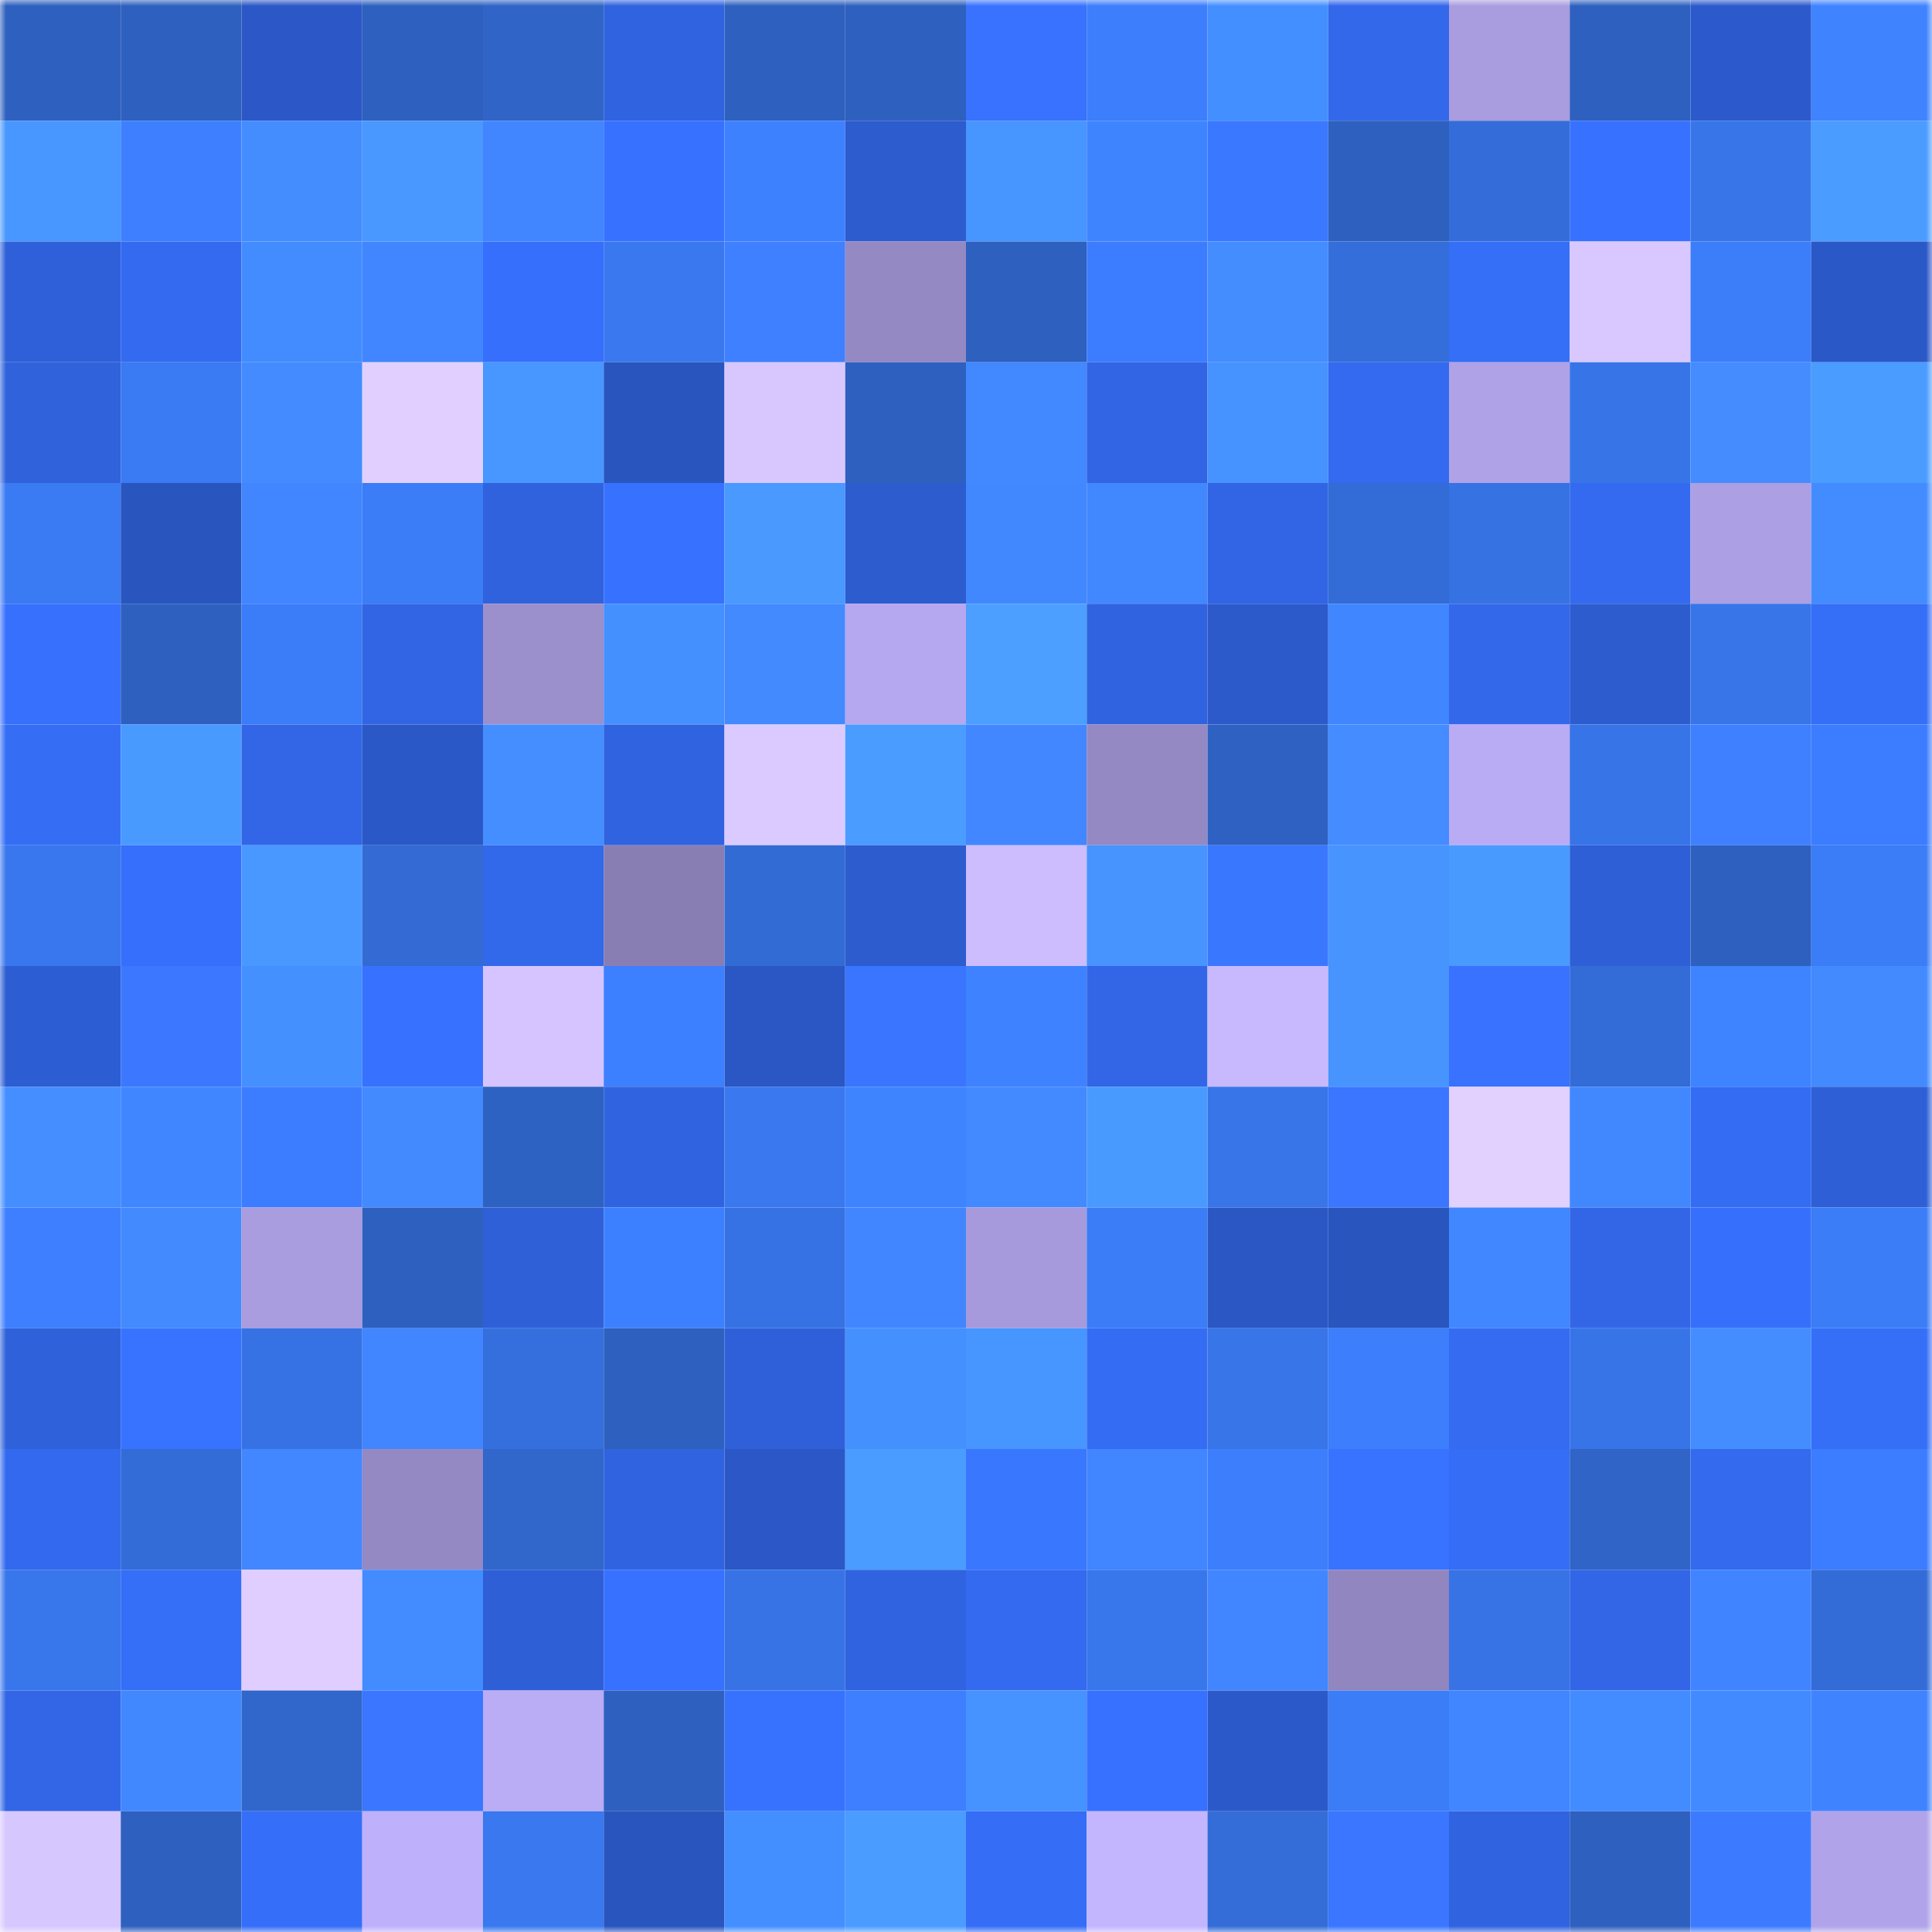 <svg viewBox="0 0 160 160" fill="none" role="img" xmlns="http://www.w3.org/2000/svg" width="240" height="240" name="basenames%2Cguts.base.eth"><mask id="2112000856" mask-type="alpha" maskUnits="userSpaceOnUse" x="0" y="0" width="160" height="160"><rect width="160" height="160" fill="#FFFFFF"></rect></mask><g mask="url(#2112000856)"><rect x="0" y="0" width="10" height="10" fill="#2e60bf"></rect><rect x="10" y="0" width="10" height="10" fill="#2e60bf"></rect><rect x="20" y="0" width="10" height="10" fill="#2b58c6"></rect><rect x="30" y="0" width="10" height="10" fill="#2e60bf"></rect><rect x="40" y="0" width="10" height="10" fill="#3064c7"></rect><rect x="50" y="0" width="10" height="10" fill="#3063df"></rect><rect x="60" y="0" width="10" height="10" fill="#2e60bf"></rect><rect x="70" y="0" width="10" height="10" fill="#2e60bf"></rect><rect x="80" y="0" width="10" height="10" fill="#3872ff"></rect><rect x="90" y="0" width="10" height="10" fill="#3c7efb"></rect><rect x="100" y="0" width="10" height="10" fill="#448fff"></rect><rect x="110" y="0" width="10" height="10" fill="#3368eb"></rect><rect x="120" y="0" width="10" height="10" fill="#a99cdf"></rect><rect x="130" y="0" width="10" height="10" fill="#2e60bf"></rect><rect x="140" y="0" width="10" height="10" fill="#2c5acc"></rect><rect x="150" y="0" width="10" height="10" fill="#4083ff"></rect><rect x="0" y="10" width="10" height="10" fill="#4896ff"></rect><rect x="10" y="10" width="10" height="10" fill="#3e7fff"></rect><rect x="20" y="10" width="10" height="10" fill="#438dff"></rect><rect x="30" y="10" width="10" height="10" fill="#4998ff"></rect><rect x="40" y="10" width="10" height="10" fill="#4185ff"></rect><rect x="50" y="10" width="10" height="10" fill="#3771ff"></rect><rect x="60" y="10" width="10" height="10" fill="#3e81ff"></rect><rect x="70" y="10" width="10" height="10" fill="#2d5ccf"></rect><rect x="80" y="10" width="10" height="10" fill="#4795ff"></rect><rect x="90" y="10" width="10" height="10" fill="#3f84ff"></rect><rect x="100" y="10" width="10" height="10" fill="#3a78ff"></rect><rect x="110" y="10" width="10" height="10" fill="#2e60bf"></rect><rect x="120" y="10" width="10" height="10" fill="#346dd9"></rect><rect x="130" y="10" width="10" height="10" fill="#3771ff"></rect><rect x="140" y="10" width="10" height="10" fill="#3875e9"></rect><rect x="150" y="10" width="10" height="10" fill="#4a9cff"></rect><rect x="0" y="20" width="10" height="10" fill="#2f60da"></rect><rect x="10" y="20" width="10" height="10" fill="#346aef"></rect><rect x="20" y="20" width="10" height="10" fill="#438cff"></rect><rect x="30" y="20" width="10" height="10" fill="#4186ff"></rect><rect x="40" y="20" width="10" height="10" fill="#366ffb"></rect><rect x="50" y="20" width="10" height="10" fill="#3978ef"></rect><rect x="60" y="20" width="10" height="10" fill="#3e80ff"></rect><rect x="70" y="20" width="10" height="10" fill="#9489c3"></rect><rect x="80" y="20" width="10" height="10" fill="#2e60bf"></rect><rect x="90" y="20" width="10" height="10" fill="#3c7cff"></rect><rect x="100" y="20" width="10" height="10" fill="#438dff"></rect><rect x="110" y="20" width="10" height="10" fill="#346edb"></rect><rect x="120" y="20" width="10" height="10" fill="#356ef7"></rect><rect x="130" y="20" width="10" height="10" fill="#d8c8ff"></rect><rect x="140" y="20" width="10" height="10" fill="#3c7df9"></rect><rect x="150" y="20" width="10" height="10" fill="#2b58c7"></rect><rect x="0" y="30" width="10" height="10" fill="#3062dc"></rect><rect x="10" y="30" width="10" height="10" fill="#3a7af3"></rect><rect x="20" y="30" width="10" height="10" fill="#448bff"></rect><rect x="30" y="30" width="10" height="10" fill="#e1d0ff"></rect><rect x="40" y="30" width="10" height="10" fill="#4896ff"></rect><rect x="50" y="30" width="10" height="10" fill="#2955bf"></rect><rect x="60" y="30" width="10" height="10" fill="#d8c7ff"></rect><rect x="70" y="30" width="10" height="10" fill="#2e60bf"></rect><rect x="80" y="30" width="10" height="10" fill="#4288ff"></rect><rect x="90" y="30" width="10" height="10" fill="#3165e3"></rect><rect x="100" y="30" width="10" height="10" fill="#4692ff"></rect><rect x="110" y="30" width="10" height="10" fill="#346aef"></rect><rect x="120" y="30" width="10" height="10" fill="#afa2e7"></rect><rect x="130" y="30" width="10" height="10" fill="#3774e7"></rect><rect x="140" y="30" width="10" height="10" fill="#458dff"></rect><rect x="150" y="30" width="10" height="10" fill="#4a9cff"></rect><rect x="0" y="40" width="10" height="10" fill="#3a7af3"></rect><rect x="10" y="40" width="10" height="10" fill="#2955bf"></rect><rect x="20" y="40" width="10" height="10" fill="#4185ff"></rect><rect x="30" y="40" width="10" height="10" fill="#3b7cf7"></rect><rect x="40" y="40" width="10" height="10" fill="#3062dd"></rect><rect x="50" y="40" width="10" height="10" fill="#3771ff"></rect><rect x="60" y="40" width="10" height="10" fill="#4999ff"></rect><rect x="70" y="40" width="10" height="10" fill="#2d5ccf"></rect><rect x="80" y="40" width="10" height="10" fill="#4188ff"></rect><rect x="90" y="40" width="10" height="10" fill="#4188ff"></rect><rect x="100" y="40" width="10" height="10" fill="#3165e5"></rect><rect x="110" y="40" width="10" height="10" fill="#336cd7"></rect><rect x="120" y="40" width="10" height="10" fill="#3672e2"></rect><rect x="130" y="40" width="10" height="10" fill="#346aef"></rect><rect x="140" y="40" width="10" height="10" fill="#ac9fe3"></rect><rect x="150" y="40" width="10" height="10" fill="#438cff"></rect><rect x="0" y="50" width="10" height="10" fill="#3770fd"></rect><rect x="10" y="50" width="10" height="10" fill="#2e60bf"></rect><rect x="20" y="50" width="10" height="10" fill="#3b7cf8"></rect><rect x="30" y="50" width="10" height="10" fill="#3165e3"></rect><rect x="40" y="50" width="10" height="10" fill="#9b8fcc"></rect><rect x="50" y="50" width="10" height="10" fill="#4590ff"></rect><rect x="60" y="50" width="10" height="10" fill="#438aff"></rect><rect x="70" y="50" width="10" height="10" fill="#b6a8f0"></rect><rect x="80" y="50" width="10" height="10" fill="#4c9fff"></rect><rect x="90" y="50" width="10" height="10" fill="#3063df"></rect><rect x="100" y="50" width="10" height="10" fill="#2c5acb"></rect><rect x="110" y="50" width="10" height="10" fill="#4086ff"></rect><rect x="120" y="50" width="10" height="10" fill="#3368ea"></rect><rect x="130" y="50" width="10" height="10" fill="#2d5ccf"></rect><rect x="140" y="50" width="10" height="10" fill="#3875e9"></rect><rect x="150" y="50" width="10" height="10" fill="#356ef7"></rect><rect x="0" y="60" width="10" height="10" fill="#356df5"></rect><rect x="10" y="60" width="10" height="10" fill="#499aff"></rect><rect x="20" y="60" width="10" height="10" fill="#3266e6"></rect><rect x="30" y="60" width="10" height="10" fill="#2b58c7"></rect><rect x="40" y="60" width="10" height="10" fill="#448eff"></rect><rect x="50" y="60" width="10" height="10" fill="#3063df"></rect><rect x="60" y="60" width="10" height="10" fill="#dbcaff"></rect><rect x="70" y="60" width="10" height="10" fill="#4a9cff"></rect><rect x="80" y="60" width="10" height="10" fill="#4287ff"></rect><rect x="90" y="60" width="10" height="10" fill="#9489c3"></rect><rect x="100" y="60" width="10" height="10" fill="#2e61c2"></rect><rect x="110" y="60" width="10" height="10" fill="#448cff"></rect><rect x="120" y="60" width="10" height="10" fill="#baabf5"></rect><rect x="130" y="60" width="10" height="10" fill="#3774e7"></rect><rect x="140" y="60" width="10" height="10" fill="#3e80ff"></rect><rect x="150" y="60" width="10" height="10" fill="#3c7cff"></rect><rect x="0" y="70" width="10" height="10" fill="#3977ee"></rect><rect x="10" y="70" width="10" height="10" fill="#366ffb"></rect><rect x="20" y="70" width="10" height="10" fill="#4998ff"></rect><rect x="30" y="70" width="10" height="10" fill="#336ad3"></rect><rect x="40" y="70" width="10" height="10" fill="#3268ea"></rect><rect x="50" y="70" width="10" height="10" fill="#897eb4"></rect><rect x="60" y="70" width="10" height="10" fill="#336bd4"></rect><rect x="70" y="70" width="10" height="10" fill="#2d5ccf"></rect><rect x="80" y="70" width="10" height="10" fill="#cdbdff"></rect><rect x="90" y="70" width="10" height="10" fill="#4794ff"></rect><rect x="100" y="70" width="10" height="10" fill="#3a77ff"></rect><rect x="110" y="70" width="10" height="10" fill="#4794ff"></rect><rect x="120" y="70" width="10" height="10" fill="#499aff"></rect><rect x="130" y="70" width="10" height="10" fill="#2e5fd7"></rect><rect x="140" y="70" width="10" height="10" fill="#2e60bf"></rect><rect x="150" y="70" width="10" height="10" fill="#3b7cf7"></rect><rect x="0" y="80" width="10" height="10" fill="#2d5dd3"></rect><rect x="10" y="80" width="10" height="10" fill="#3b78ff"></rect><rect x="20" y="80" width="10" height="10" fill="#4590ff"></rect><rect x="30" y="80" width="10" height="10" fill="#3771ff"></rect><rect x="40" y="80" width="10" height="10" fill="#d5c4ff"></rect><rect x="50" y="80" width="10" height="10" fill="#3d80ff"></rect><rect x="60" y="80" width="10" height="10" fill="#2a57c4"></rect><rect x="70" y="80" width="10" height="10" fill="#3975ff"></rect><rect x="80" y="80" width="10" height="10" fill="#3e82ff"></rect><rect x="90" y="80" width="10" height="10" fill="#3266e7"></rect><rect x="100" y="80" width="10" height="10" fill="#c8b9ff"></rect><rect x="110" y="80" width="10" height="10" fill="#4794ff"></rect><rect x="120" y="80" width="10" height="10" fill="#3872ff"></rect><rect x="130" y="80" width="10" height="10" fill="#336cd7"></rect><rect x="140" y="80" width="10" height="10" fill="#3e83ff"></rect><rect x="150" y="80" width="10" height="10" fill="#438aff"></rect><rect x="0" y="90" width="10" height="10" fill="#448eff"></rect><rect x="10" y="90" width="10" height="10" fill="#4086ff"></rect><rect x="20" y="90" width="10" height="10" fill="#3c7cff"></rect><rect x="30" y="90" width="10" height="10" fill="#438aff"></rect><rect x="40" y="90" width="10" height="10" fill="#2e62c2"></rect><rect x="50" y="90" width="10" height="10" fill="#3063df"></rect><rect x="60" y="90" width="10" height="10" fill="#3978ef"></rect><rect x="70" y="90" width="10" height="10" fill="#3f84ff"></rect><rect x="80" y="90" width="10" height="10" fill="#4389ff"></rect><rect x="90" y="90" width="10" height="10" fill="#499aff"></rect><rect x="100" y="90" width="10" height="10" fill="#3875e9"></rect><rect x="110" y="90" width="10" height="10" fill="#3a76ff"></rect><rect x="120" y="90" width="10" height="10" fill="#e2d0ff"></rect><rect x="130" y="90" width="10" height="10" fill="#4188ff"></rect><rect x="140" y="90" width="10" height="10" fill="#346cf3"></rect><rect x="150" y="90" width="10" height="10" fill="#2e5fd7"></rect><rect x="0" y="100" width="10" height="10" fill="#3d7ffe"></rect><rect x="10" y="100" width="10" height="10" fill="#438aff"></rect><rect x="20" y="100" width="10" height="10" fill="#a99cdf"></rect><rect x="30" y="100" width="10" height="10" fill="#2e60bf"></rect><rect x="40" y="100" width="10" height="10" fill="#2f60d8"></rect><rect x="50" y="100" width="10" height="10" fill="#3d80ff"></rect><rect x="60" y="100" width="10" height="10" fill="#3672e3"></rect><rect x="70" y="100" width="10" height="10" fill="#4186ff"></rect><rect x="80" y="100" width="10" height="10" fill="#a79adc"></rect><rect x="90" y="100" width="10" height="10" fill="#3b7cf7"></rect><rect x="100" y="100" width="10" height="10" fill="#2a57c4"></rect><rect x="110" y="100" width="10" height="10" fill="#2955bf"></rect><rect x="120" y="100" width="10" height="10" fill="#4187ff"></rect><rect x="130" y="100" width="10" height="10" fill="#3266e7"></rect><rect x="140" y="100" width="10" height="10" fill="#366ffb"></rect><rect x="150" y="100" width="10" height="10" fill="#3b7cf7"></rect><rect x="0" y="110" width="10" height="10" fill="#2f61db"></rect><rect x="10" y="110" width="10" height="10" fill="#3873ff"></rect><rect x="20" y="110" width="10" height="10" fill="#3672e3"></rect><rect x="30" y="110" width="10" height="10" fill="#4186ff"></rect><rect x="40" y="110" width="10" height="10" fill="#356fde"></rect><rect x="50" y="110" width="10" height="10" fill="#2e60bf"></rect><rect x="60" y="110" width="10" height="10" fill="#2f60d9"></rect><rect x="70" y="110" width="10" height="10" fill="#4590ff"></rect><rect x="80" y="110" width="10" height="10" fill="#4795ff"></rect><rect x="90" y="110" width="10" height="10" fill="#346cf3"></rect><rect x="100" y="110" width="10" height="10" fill="#3875e8"></rect><rect x="110" y="110" width="10" height="10" fill="#3c7efb"></rect><rect x="120" y="110" width="10" height="10" fill="#346bf1"></rect><rect x="130" y="110" width="10" height="10" fill="#3774e7"></rect><rect x="140" y="110" width="10" height="10" fill="#438dff"></rect><rect x="150" y="110" width="10" height="10" fill="#356ef7"></rect><rect x="0" y="120" width="10" height="10" fill="#3369ee"></rect><rect x="10" y="120" width="10" height="10" fill="#336cd7"></rect><rect x="20" y="120" width="10" height="10" fill="#4287ff"></rect><rect x="30" y="120" width="10" height="10" fill="#9489c3"></rect><rect x="40" y="120" width="10" height="10" fill="#3166cb"></rect><rect x="50" y="120" width="10" height="10" fill="#3063df"></rect><rect x="60" y="120" width="10" height="10" fill="#2b58c6"></rect><rect x="70" y="120" width="10" height="10" fill="#4a9cff"></rect><rect x="80" y="120" width="10" height="10" fill="#3a77ff"></rect><rect x="90" y="120" width="10" height="10" fill="#4185ff"></rect><rect x="100" y="120" width="10" height="10" fill="#3c7efc"></rect><rect x="110" y="120" width="10" height="10" fill="#3873ff"></rect><rect x="120" y="120" width="10" height="10" fill="#356df7"></rect><rect x="130" y="120" width="10" height="10" fill="#3064c7"></rect><rect x="140" y="120" width="10" height="10" fill="#336aee"></rect><rect x="150" y="120" width="10" height="10" fill="#3c7cff"></rect><rect x="0" y="130" width="10" height="10" fill="#3876eb"></rect><rect x="10" y="130" width="10" height="10" fill="#356ef7"></rect><rect x="20" y="130" width="10" height="10" fill="#dfceff"></rect><rect x="30" y="130" width="10" height="10" fill="#438cff"></rect><rect x="40" y="130" width="10" height="10" fill="#2e5fd7"></rect><rect x="50" y="130" width="10" height="10" fill="#3771ff"></rect><rect x="60" y="130" width="10" height="10" fill="#3773e5"></rect><rect x="70" y="130" width="10" height="10" fill="#3063df"></rect><rect x="80" y="130" width="10" height="10" fill="#346af0"></rect><rect x="90" y="130" width="10" height="10" fill="#3876eb"></rect><rect x="100" y="130" width="10" height="10" fill="#4186ff"></rect><rect x="110" y="130" width="10" height="10" fill="#9186bf"></rect><rect x="120" y="130" width="10" height="10" fill="#3773e5"></rect><rect x="130" y="130" width="10" height="10" fill="#3266e7"></rect><rect x="140" y="130" width="10" height="10" fill="#4084ff"></rect><rect x="150" y="130" width="10" height="10" fill="#336cd7"></rect><rect x="0" y="140" width="10" height="10" fill="#3266e6"></rect><rect x="10" y="140" width="10" height="10" fill="#4188ff"></rect><rect x="20" y="140" width="10" height="10" fill="#3166cb"></rect><rect x="30" y="140" width="10" height="10" fill="#3a76ff"></rect><rect x="40" y="140" width="10" height="10" fill="#baacf5"></rect><rect x="50" y="140" width="10" height="10" fill="#2e60bf"></rect><rect x="60" y="140" width="10" height="10" fill="#3772ff"></rect><rect x="70" y="140" width="10" height="10" fill="#3e7fff"></rect><rect x="80" y="140" width="10" height="10" fill="#4692ff"></rect><rect x="90" y="140" width="10" height="10" fill="#3771ff"></rect><rect x="100" y="140" width="10" height="10" fill="#2c59ca"></rect><rect x="110" y="140" width="10" height="10" fill="#3b7cf7"></rect><rect x="120" y="140" width="10" height="10" fill="#4185ff"></rect><rect x="130" y="140" width="10" height="10" fill="#438cff"></rect><rect x="140" y="140" width="10" height="10" fill="#428aff"></rect><rect x="150" y="140" width="10" height="10" fill="#4083ff"></rect><rect x="0" y="150" width="10" height="10" fill="#d7c7ff"></rect><rect x="10" y="150" width="10" height="10" fill="#2e60bf"></rect><rect x="20" y="150" width="10" height="10" fill="#356ef8"></rect><rect x="30" y="150" width="10" height="10" fill="#bfb0fc"></rect><rect x="40" y="150" width="10" height="10" fill="#3978ef"></rect><rect x="50" y="150" width="10" height="10" fill="#2955bf"></rect><rect x="60" y="150" width="10" height="10" fill="#448fff"></rect><rect x="70" y="150" width="10" height="10" fill="#4a9cff"></rect><rect x="80" y="150" width="10" height="10" fill="#356df7"></rect><rect x="90" y="150" width="10" height="10" fill="#c4b5ff"></rect><rect x="100" y="150" width="10" height="10" fill="#346dd8"></rect><rect x="110" y="150" width="10" height="10" fill="#3a76ff"></rect><rect x="120" y="150" width="10" height="10" fill="#3063e0"></rect><rect x="130" y="150" width="10" height="10" fill="#2e60bf"></rect><rect x="140" y="150" width="10" height="10" fill="#3c7bff"></rect><rect x="150" y="150" width="10" height="10" fill="#b0a3e9"></rect></g></svg>